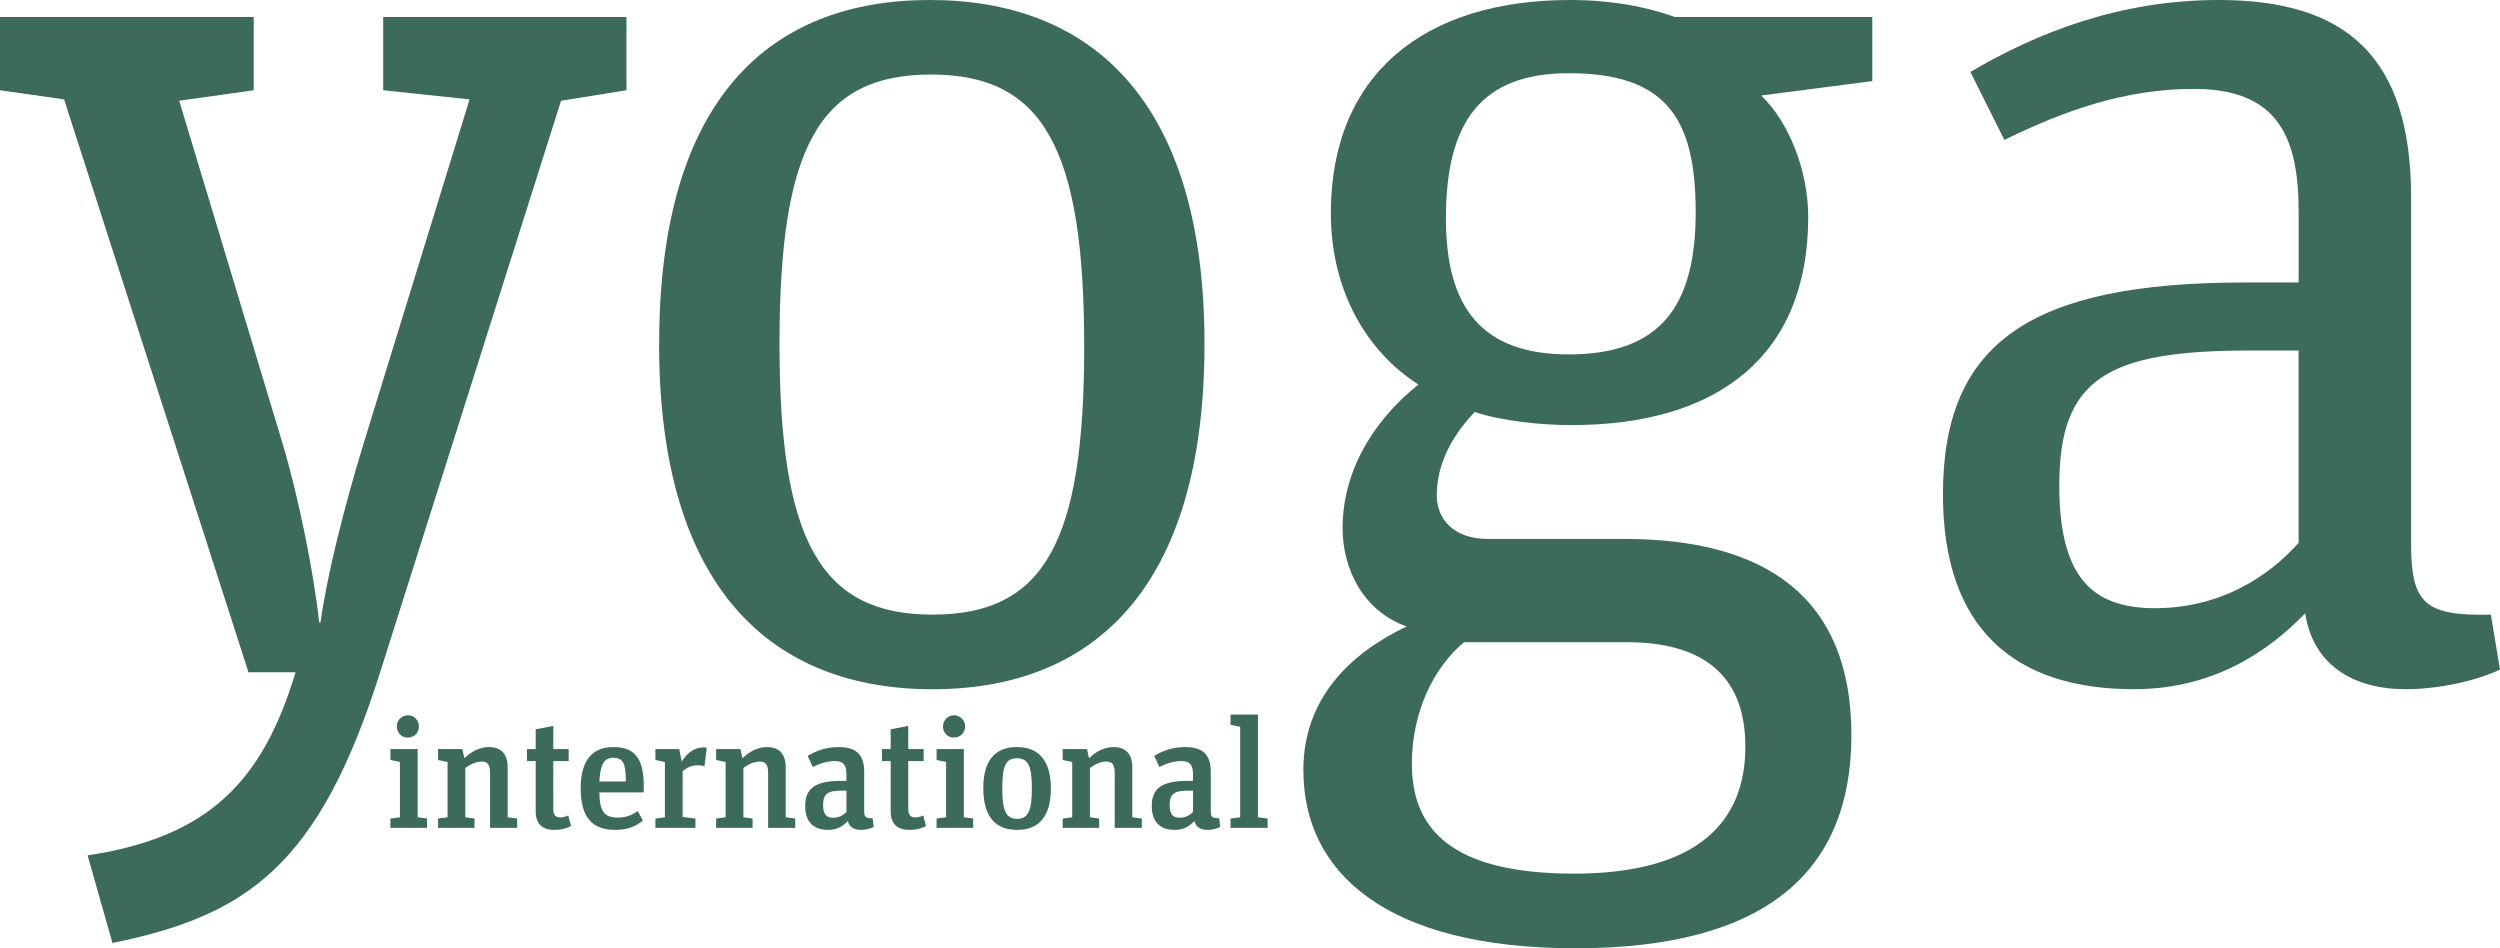 <?xml version="1.0" encoding="UTF-8"?>
<svg id="Laag_1" data-name="Laag 1" xmlns="http://www.w3.org/2000/svg" viewBox="0 0 481.72 182.7">
  <defs>
    <style>
      .cls-1 {
        fill: #3c6b5a;
      }
    </style>
  </defs>
  <path class="cls-1" d="M73.84,17.39V3.28h46.87v14.11l-12.6,2.02-34.78,109.87c-11.84,37.55-25.7,47.12-51.66,52.42l-4.79-16.88c23.44-3.53,33.77-14.36,40.07-35.28h-9.07L12.35,19.15l-12.35-1.76V3.28h48.89v14.11l-14.36,2.02,19.91,66.02c3.02,10.08,6.05,24.95,7.06,34.52h.25c1.26-9.07,4.54-22.18,8.32-34.52l20.41-66.28-16.63-1.76Z"/>
  <path class="cls-1" d="M127.01,66.28C127.01,18.9,148.43,0,179.17,0s52.92,18.9,52.92,66.28-21.67,66.53-52.42,66.53-52.67-19.15-52.67-66.53ZM208.91,66.78c0-38.05-7.81-52.42-29.48-52.42s-29.23,14.11-29.23,51.91,7.81,52.16,29.48,52.16,29.23-14.11,29.23-51.66Z"/>
  <path class="cls-1" d="M251.14,148.43c0-14.11,9.32-22.68,19.91-27.72-8.57-3.02-12.35-11.34-12.35-18.9,0-12.35,7.31-21.92,14.62-27.72-9.58-6.05-16.88-17.64-16.88-33.01,0-26.71,17.89-41.08,46.12-41.08,7.81,0,14.62,1.26,20.16,3.28h38.05v12.35l-21.42,2.77c5.29,5.04,9.07,14.36,9.07,23.44,0,26.71-17.39,40.07-45.61,40.07-5.8,0-13.36-.76-18.65-2.52-5.54,5.8-7.31,11.34-7.31,16.13,0,4.28,3.02,8.32,9.83,8.32h26.21c27.47,0,43.85,11.34,43.85,37.8s-16.63,41.08-53.17,41.08-52.42-14.62-52.42-34.27ZM282.13,123.73c-5.8,4.79-10.08,13.36-10.08,23.44,0,12.35,7.31,21.17,31.25,21.17s33.01-10.08,33.01-24.44-8.82-20.16-22.93-20.16h-31.25ZM326.74,40.82c0-18.14-5.8-26.71-24.44-26.71-16.88,0-23.69,9.32-23.69,27.97,0,17.39,7.06,26.21,23.69,26.21,17.89,0,24.44-9.58,24.44-27.47Z"/>
  <path class="cls-1" d="M481.72,129.02c-4.79,2.27-12.1,3.78-18.14,3.78-10.33,0-17.89-4.79-19.4-14.62-7.31,7.56-17.89,14.62-33.01,14.62-22.93,0-36.79-11.59-36.79-37.55,0-29.23,16.88-40.82,58.21-40.82h10.33v-13.61c0-14.11-3.78-23.69-20.16-23.69-13.1,0-24.7,4.03-36.54,9.83l-6.55-13.1c12.85-7.56,28.73-13.86,47.88-13.86,24.7,0,37.04,11.09,37.04,38.05v66.78c0,11.59,2.77,13.86,15.37,13.61l1.76,10.58ZM442.91,104.58v-37.04h-9.32c-27.47,0-36.79,5.29-36.79,25.96,0,17.39,6.05,23.69,18.4,23.69s21.67-5.8,27.72-12.6Z"/>
  <g>
    <path class="cls-1" d="M82.28,157.72v1.8h-7.05v-1.8l1.83-.24v-10.65l-1.83-.39v-2.1h5.25v13.14l1.8.24ZM76.46,139.99c0-1.2.93-2.16,2.13-2.16s2.13.93,2.13,2.16-.93,2.13-2.16,2.13-2.1-.96-2.1-2.13Z"/>
    <path class="cls-1" d="M94.43,148.96c0-1.62-.45-2.22-1.65-2.22-1.02,0-2.25.57-3.12,1.26v9.48l1.77.24v1.8h-7.02v-1.8l1.83-.24v-10.65l-1.83-.39v-2.1h4.68l.39,1.77c1.38-1.32,2.91-2.16,4.74-2.16,2.25,0,3.6,1.26,3.6,3.9v9.63l1.83.24v1.8h-5.22v-10.56Z"/>
    <path class="cls-1" d="M101.54,144.34h1.68v-3.81l3.39-.66v4.47h2.97v2.31h-2.97v9.24c0,1.11.42,1.62,1.32,1.62.57,0,1.17-.18,1.56-.39l.54,2.04c-.72.42-1.77.75-3.27.75-2.07,0-3.54-.99-3.54-3.57v-9.69h-1.68v-2.31Z"/>
    <path class="cls-1" d="M111.89,151.9c0-5.64,2.43-7.95,6.3-7.95s5.85,1.92,5.85,7.38v1.35h-8.55c.03,3.51.87,4.86,3.51,4.86,1.71,0,2.7-.48,3.9-1.23l.99,1.8c-1.5,1.2-3.06,1.8-5.37,1.8-4.32,0-6.63-2.31-6.63-8.01ZM115.49,150.58h5.1c0-3.36-.45-4.56-2.43-4.56-1.68,0-2.49,1.11-2.67,4.56Z"/>
    <path class="cls-1" d="M134,157.72v1.8h-7.71v-1.8l1.83-.24v-10.65l-1.83-.39v-2.1h4.59l.48,2.4c1.05-1.62,2.34-2.73,4.23-2.73.21,0,.45.03.6.09l-.45,3.57c-.33-.15-.69-.21-1.17-.21-1.2,0-2.1.33-3.03,1.14v8.82l2.46.3Z"/>
    <path class="cls-1" d="M148.01,148.96c0-1.62-.45-2.22-1.65-2.22-1.02,0-2.25.57-3.12,1.26v9.48l1.77.24v1.8h-7.02v-1.8l1.83-.24v-10.65l-1.83-.39v-2.1h4.68l.39,1.77c1.38-1.32,2.91-2.16,4.74-2.16,2.25,0,3.6,1.26,3.6,3.9v9.63l1.83.24v1.8h-5.22v-10.56Z"/>
    <path class="cls-1" d="M168.35,159.34c-.57.3-1.47.57-2.4.57-1.32,0-2.28-.48-2.58-1.71-.87.9-1.92,1.71-3.81,1.71-2.64,0-4.41-1.38-4.41-4.59,0-3.45,2.01-4.86,6.93-4.86h1.02v-1.17c0-1.68-.42-2.64-2.22-2.64-1.53,0-2.88.45-4.26,1.14l-.99-2.13c1.62-1.02,3.6-1.71,5.97-1.71,3.24,0,4.92,1.32,4.92,4.77v7.53c0,1.2.27,1.44,1.62,1.41l.21,1.68ZM163.1,156.43v-4.08h-.99c-2.55,0-3.51.57-3.51,2.76,0,1.8.63,2.46,1.92,2.46,1.17,0,2.01-.51,2.58-1.14Z"/>
    <path class="cls-1" d="M169.94,144.34h1.68v-3.81l3.39-.66v4.47h2.97v2.31h-2.97v9.24c0,1.11.42,1.62,1.32,1.62.57,0,1.17-.18,1.56-.39l.54,2.04c-.72.42-1.77.75-3.27.75-2.07,0-3.54-.99-3.54-3.57v-9.69h-1.68v-2.31Z"/>
    <path class="cls-1" d="M187.52,157.72v1.8h-7.05v-1.8l1.83-.24v-10.65l-1.83-.39v-2.1h5.25v13.14l1.8.24ZM181.7,139.99c0-1.2.93-2.16,2.13-2.16s2.13.93,2.13,2.16-.93,2.13-2.16,2.13-2.1-.96-2.1-2.13Z"/>
    <path class="cls-1" d="M189.47,151.87c0-5.7,2.55-7.92,6.48-7.92s6.54,2.28,6.54,7.98-2.55,7.98-6.51,7.98-6.51-2.31-6.51-8.04ZM198.83,151.9c0-4.23-.69-5.79-2.88-5.79s-2.82,1.53-2.82,5.79.69,5.88,2.85,5.88,2.85-1.59,2.85-5.88Z"/>
    <path class="cls-1" d="M214.79,148.96c0-1.62-.45-2.22-1.65-2.22-1.02,0-2.25.57-3.12,1.26v9.48l1.77.24v1.8h-7.02v-1.8l1.83-.24v-10.65l-1.83-.39v-2.1h4.68l.39,1.77c1.38-1.32,2.91-2.16,4.74-2.16,2.25,0,3.6,1.26,3.6,3.9v9.63l1.83.24v1.8h-5.22v-10.56Z"/>
    <path class="cls-1" d="M235.13,159.34c-.57.3-1.47.57-2.4.57-1.32,0-2.28-.48-2.58-1.71-.87.9-1.92,1.71-3.81,1.71-2.64,0-4.41-1.38-4.41-4.59,0-3.45,2.01-4.86,6.93-4.86h1.02v-1.17c0-1.68-.42-2.64-2.22-2.64-1.53,0-2.88.45-4.26,1.14l-.99-2.13c1.62-1.02,3.6-1.71,5.97-1.71,3.24,0,4.92,1.32,4.92,4.77v7.53c0,1.2.27,1.44,1.62,1.41l.21,1.68ZM229.88,156.43v-4.08h-.99c-2.55,0-3.51.57-3.51,2.76,0,1.8.63,2.46,1.92,2.46,1.17,0,2.01-.51,2.58-1.14Z"/>
    <path class="cls-1" d="M238.97,140.05l-1.86-.39v-1.98h5.28v19.8l1.86.24v1.8h-7.14v-1.8l1.86-.24v-17.43Z"/>
  </g>
</svg>